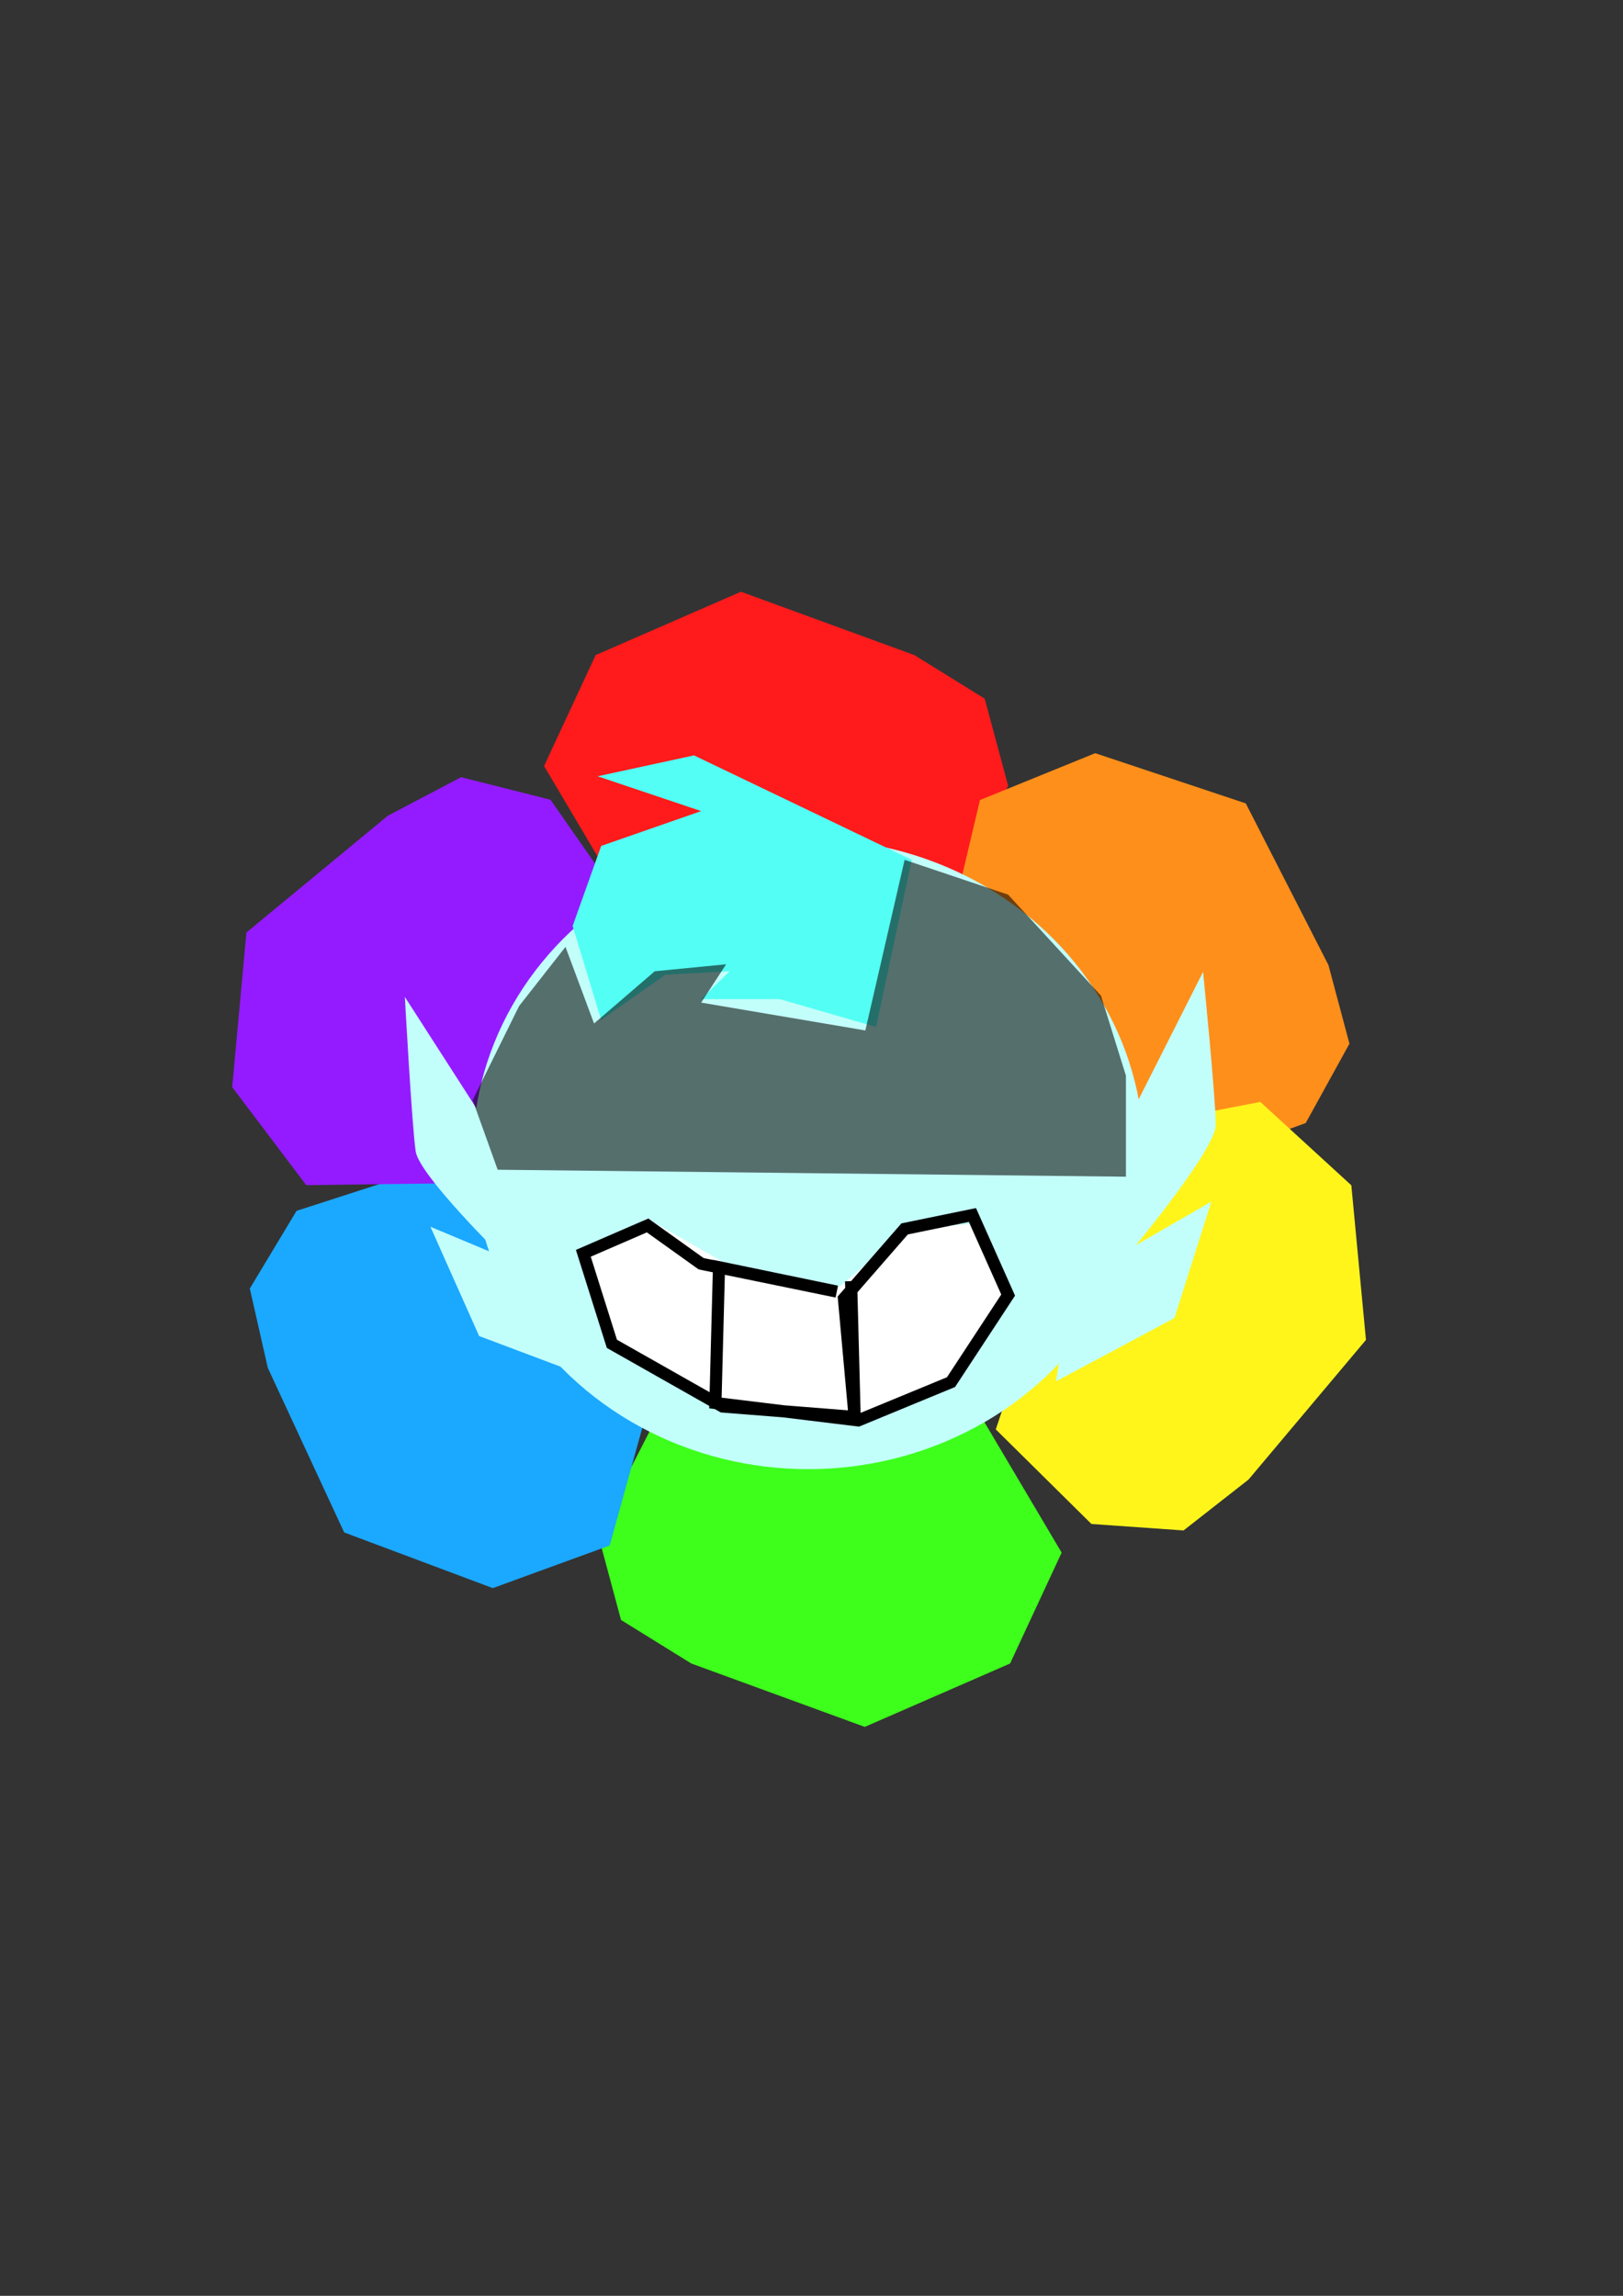 <?xml version="1.0" encoding="UTF-8" standalone="no"?>
<svg xmlns:inkscape="http://www.inkscape.org/namespaces/inkscape" xmlns:sodipodi="http://sodipodi.sourceforge.net/DTD/sodipodi-0.dtd" xmlns="http://www.w3.org/2000/svg" xmlns:svg="http://www.w3.org/2000/svg" width="210mm" height="297mm" viewBox="0 0 210 297" version="1.1" id="svg1">
  <rect x="0" y="0" width="210" height="297" fill="#333333" stroke="none"/>
  <defs id="defs1"></defs>
  <g id="layer1">
    <path style="fill:#00bbfb;stroke-width:1.568" d="M 123.515,173.844 Z" id="path1"></path>
    <path style="fill:#ff1b1b;fill-opacity:1;stroke-width:1.916" d="m 81.315,117.54 -10.917,-18.445 6.672,-14.346 18.802,-8.198 22.441,8.198 9.098,5.636 3.033,11.272 -7.885,15.371 z" id="path5"></path>
    <path style="fill:#ff8f1b;fill-opacity:1;stroke-width:1.916" d="m 121.894,124.255 4.902,-20.754 14.909,-6.064 19.489,6.497 10.693,20.914 2.719,10.171 -5.659,10.264 -16.512,6.008 z" id="path5-8"></path>
    <path style="fill:#fff51b;fill-opacity:1;stroke-width:1.916" d="m 141.651,146.679 21.425,-4.127 11.773,10.786 1.892,20 -15.196,18.07 -8.405,6.58 -11.919,-0.837 -12.376,-12.237 z" id="path5-1"></path>
    <path style="fill:#3dff1b;fill-opacity:1;stroke-width:1.916" d="m 126.449,182.412 10.917,18.445 -6.672,14.346 -18.802,8.198 -22.441,-8.198 -9.098,-5.636 -3.033,-11.272 7.885,-15.371 z" id="path5-2"></path>
    <path style="fill:#1ba8ff;fill-opacity:1;stroke-width:1.916" d="m 84.585,179.372 -5.694,20.561 -15.131,5.516 -19.226,-7.204 -9.883,-21.29 -2.327,-10.263 6.048,-10.051 16.731,-5.401 z" id="path5-85"></path>
    <path style="fill:#941bff;fill-opacity:1;stroke-width:1.916" d="m 61.465,153.029 -21.837,0.289 -9.583,-12.681 1.841,-20.005 18.291,-15.099 9.485,-4.992 11.569,2.921 9.908,14.214 z" id="path5-9"></path>
    <ellipse style="fill:#c2fffb;fill-opacity:1;stroke-width:1.568" id="path2" cx="104.577" cy="149.296" rx="43.418" ry="40.764"></ellipse>
    <path style="fill:#c2fffb;fill-opacity:1;stroke-width:1.686" d="m 146.23,144.398 9.435,-18.666 c 0,0 1.672,16.693 1.639,19.819 -0.033,3.126 -10.326,15.53 -10.326,15.53 l 9.76,-5.635 -4.778,15.065 -15.329,8.184 6.41,-38.499 z" id="path3"></path>
    <path style="fill:#c2fffb;fill-opacity:1;stroke-width:1.591" d="M 63.253,145.872 52.383,128.966 c 0,0 0.928,16.891 1.403,19.993 0.475,3.103 11.197,13.632 11.197,13.632 l -9.292,-3.892 6.305,14.141 14.5,5.451 -11.07,-37.156 z" id="path4"></path>
    <path style="fill:#53fff4;fill-opacity:1;stroke-width:1.568" d="m 117.972,111.234 -28.175,-13.513 -12.471,2.703 13.395,4.504 -12.933,4.504 -3.695,10.36 3.695,12.162 8.314,-5.856 8.314,-0.45 -3.695,3.603 h 10.162 l 12.471,3.603 z" id="path6"></path>
    <path style="fill:#ffffff;fill-opacity:1;stroke-width:2.083" d="m 83.711,157.629 11.411,6.531 13.585,2.252 8.694,-7.432 8.694,-0.676 4.347,9.459 -7.064,11.486 -12.498,4.054 -19.562,-2.027 -12.498,-8.108 -3.804,-10.135 z" id="path7"></path>
    <path style="fill:none;fill-opacity:1;stroke:#000000;stroke-width:1.568;stroke-opacity:1" d="m 93.03,163.935 -0.462,17.567 18.476,2.252 12.009,-4.955 7.39,-11.261 -4.619,-10.36 -8.776,1.802 -7.852,9.009 1.386,15.315 -0.462,-17.567 0.462,17.567 -17.09,-1.351 -14.319,-8.108 -3.695,-11.711 8.314,-3.603 6.928,4.955 17.552,3.603 z" id="path8"></path>
    <path style="fill:#050505;fill-opacity:0.571;stroke:none;stroke-width:1.568;stroke-opacity:0.472" d="m 64.393,151.323 81.293,0.901 v -13.063 l -3.233,-10.36 -12.009,-13.063 -13.395,-4.504 -5.081,22.071 -21.247,-3.603 3.233,-4.955 -9.238,0.901 -7.852,6.757 -3.695,-9.91 -6.005,7.657 -6.005,12.162 z" id="path9"></path>
  </g>
</svg>
